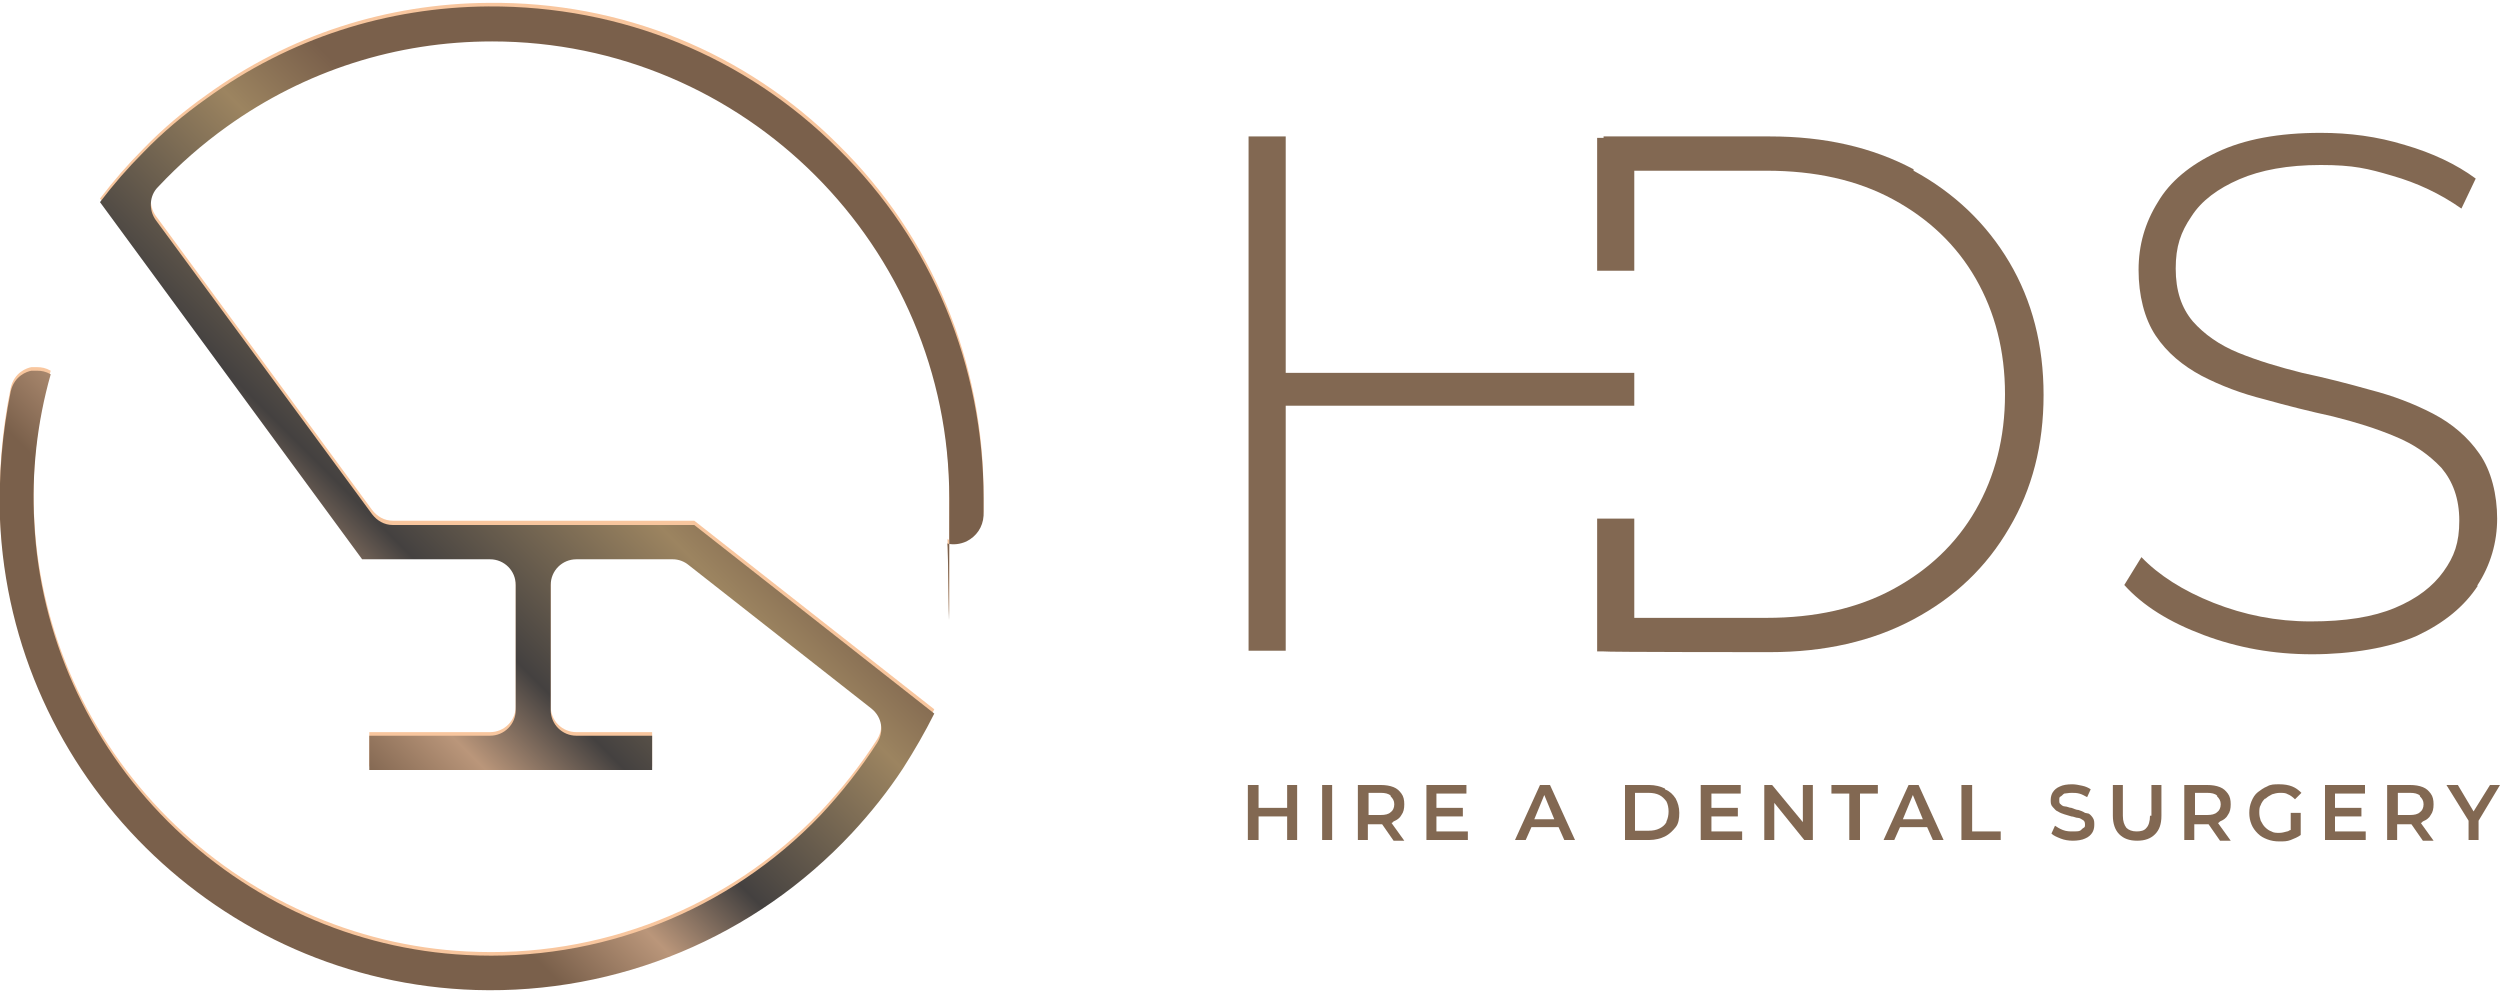 <svg xmlns="http://www.w3.org/2000/svg" xmlns:xlink="http://www.w3.org/1999/xlink" id="Layer_1" viewBox="0 0 350 139"><defs><style>      .st0 {        fill: #f8c69e;      }      .st1 {        fill: url(#linear-gradient);      }      .st2 {        fill: #826852;      }    </style><linearGradient id="linear-gradient" x1="20.2" y1="118.4" x2="117.6" y2="21" gradientUnits="userSpaceOnUse"><stop offset=".2" stop-color="#7a604b"></stop><stop offset=".3" stop-color="#ba967a"></stop><stop offset=".4" stop-color="#444140"></stop><stop offset=".6" stop-color="#9c8460"></stop><stop offset=".7" stop-color="#7a604b"></stop></linearGradient></defs><g><path class="st0" d="M119.3,116c2.6-2.8,5-5.8,7.1-9,1.6-2.5,3.1-5.1,4.4-7.7l-33.6-26.4h-42.2c-1.2,0-2.2-.6-2.9-1.5L21.8,30.2c-1-1.4-.9-3.4.3-4.6,3-3.2,6.2-6,9.7-8.5,10.9-7.8,23.7-11.9,37.1-11.9,35.3,0,64,28.7,64,64s-.1,4.2-.3,6.3c.9.2,1.8.1,2.7-.3,1.4-.7,2.3-2,2.4-3.6,0-.8,0-1.6,0-2.4,0-18.6-7.2-36-20.3-48.9C104.4,7.3,87,.2,68.4.4c-14.3.1-27.9,4.5-39.5,12.9-3.1,2.2-6.1,4.7-8.8,7.5-2.2,2.2-4.2,4.5-6.1,7l36.7,50h17.9c2,0,3.6,1.6,3.6,3.6v17.5c0,2-1.6,3.6-3.6,3.6h-16.9v4.8h39.6v-4.8h-10.6c-2,0-3.6-1.6-3.6-3.6v-17.5c0-2,1.6-3.6,3.6-3.6h13.5c.8,0,1.6.3,2.2.8l25.6,20.1c1.5,1.2,1.8,3.2.8,4.8-2.3,3.6-5,7-7.9,10.1-12.9,13.5-31,20.6-49.6,19.6-15.7-.8-30.6-7.5-41.8-18.7-11.2-11.2-17.9-26.1-18.7-41.8-.4-7.1.4-14.1,2.3-20.8-.7-.4-1.3-.5-1.9-.5s-.7,0-.8,0c-.6.1-2.4.7-2.9,2.9C.3,60.1-.2,66.1,0,72.1c1.5,35.8,30.7,64.8,66.6,65.9,19.9.6,39.1-7.4,52.7-22Z"></path><path class="st1" d="M119.3,116.6c2.6-2.8,5-5.8,7.1-9,1.6-2.5,3.1-5.1,4.4-7.7l-33.6-26.4h-42.2c-1.2,0-2.2-.6-2.9-1.5L21.8,30.8c-1-1.4-.9-3.4.3-4.6,3-3.2,6.2-6,9.7-8.5,10.9-7.8,23.7-11.9,37.1-11.9,35.3,0,64,28.7,64,64s-.1,4.2-.3,6.3c.9.2,1.8.1,2.7-.3,1.4-.7,2.3-2,2.4-3.6,0-.8,0-1.6,0-2.4,0-18.6-7.2-36-20.3-48.9C104.4,7.9,87,.8,68.4.9c-14.3.1-27.9,4.5-39.5,12.9-3.1,2.2-6.1,4.7-8.8,7.5-2.2,2.2-4.2,4.5-6.1,7l36.7,50h17.9c2,0,3.6,1.6,3.6,3.6v17.5c0,2-1.6,3.6-3.6,3.6h-16.9v4.8h39.6v-4.8h-10.6c-2,0-3.6-1.6-3.6-3.6v-17.5c0-2,1.6-3.6,3.6-3.6h13.5c.8,0,1.6.3,2.2.8l25.6,20.1c1.5,1.2,1.8,3.2.8,4.8-2.3,3.6-5,7-7.9,10.1-12.9,13.5-31,20.6-49.6,19.6-15.7-.8-30.6-7.5-41.8-18.7-11.2-11.2-17.9-26.1-18.7-41.8-.4-7.1.4-14.1,2.3-20.8-.7-.4-1.3-.5-1.9-.5s-.7,0-.8,0c-.6.1-2.4.7-2.9,2.9C.3,60.7-.2,66.7,0,72.7c1.5,35.8,30.7,64.8,66.6,65.9,19.9.6,39.1-7.4,52.7-22Z"></path></g><g><path class="st2" d="M267.9,23.7c-5.8-3.1-12.5-4.6-20.1-4.6h-23.3v.2s-.9,0-.9,0v18.6h5.2v-14h18.5c6.8,0,12.7,1.3,17.7,4,5,2.7,8.9,6.4,11.6,11.1,2.7,4.7,4.1,10.1,4.1,16.2s-1.4,11.5-4.1,16.2c-2.7,4.7-6.6,8.4-11.6,11.1-5,2.7-10.9,4-17.7,4h-18.5v-13.9h-5.2v18.6h.9,0c0,.1,23.3.1,23.3.1,7.6,0,14.3-1.5,20.1-4.6,5.8-3.1,10.2-7.3,13.4-12.8,3.2-5.4,4.8-11.6,4.8-18.6s-1.6-13.2-4.8-18.6c-3.2-5.4-7.7-9.7-13.4-12.8Z"></path><path class="st2" d="M346.8,82c1.9-2.9,2.8-6.1,2.8-9.4s-.8-6.7-2.5-9.1c-1.6-2.3-3.8-4.2-6.5-5.6-2.7-1.4-5.6-2.5-8.7-3.3-3.2-.9-6.3-1.7-9.6-2.4-3.2-.8-6.2-1.7-8.9-2.8-2.7-1.1-4.8-2.6-6.4-4.4-1.6-1.9-2.4-4.3-2.4-7.4s.7-5.1,2.2-7.3c1.4-2.2,3.7-3.9,6.7-5.2,3-1.3,6.8-2,11.4-2s6.6.5,10,1.5c3.5,1,6.7,2.5,9.7,4.6l2-4.2c-2.7-2-6.1-3.6-9.9-4.7-3.9-1.2-7.8-1.7-11.8-1.7-5.9,0-10.7.9-14.5,2.7-3.8,1.8-6.6,4.1-8.3,7-1.8,2.9-2.7,6-2.7,9.5s.8,6.8,2.4,9.2c1.6,2.4,3.8,4.2,6.4,5.6,2.7,1.4,5.6,2.5,8.8,3.3,3.2.9,6.4,1.7,9.6,2.4,3.2.8,6.1,1.7,8.7,2.8,2.7,1.1,4.8,2.6,6.5,4.4,1.6,1.9,2.5,4.3,2.5,7.4s-.7,5-2.2,7.1c-1.5,2.1-3.7,3.8-6.8,5.1-3.1,1.3-7,1.9-11.8,1.9s-9.3-.9-13.6-2.6c-4.3-1.7-7.7-3.9-10.1-6.4l-2.4,3.9c2.6,2.9,6.3,5.2,11.1,7,4.8,1.8,9.8,2.7,15.2,2.7s10.9-.9,14.7-2.6c3.8-1.8,6.6-4.1,8.5-7Z"></path><polygon class="st2" points="228.8 52.2 183.3 52.2 180 52.2 180 19.1 174.8 19.1 174.8 91.1 180 91.1 180 56.8 183.3 56.8 228.8 56.8 228.8 52.2"></polygon><polygon class="st2" points="180.2 113.1 176.2 113.1 176.2 109.9 174.7 109.9 174.7 117.6 176.2 117.6 176.2 114.3 180.2 114.3 180.2 117.6 181.6 117.6 181.6 109.9 180.2 109.9 180.2 113.1"></polygon><rect class="st2" x="185.1" y="109.9" width="1.4" height="7.7"></rect><path class="st2" d="M195.1,115c.5-.2.9-.5,1.1-.9.3-.4.4-.9.4-1.5s-.1-1.1-.4-1.5c-.3-.4-.6-.7-1.1-.9-.5-.2-1.1-.3-1.8-.3h-3.2v7.7h1.4v-2.2h1.7c.1,0,.2,0,.3,0l1.6,2.3h1.5l-1.8-2.5s0,0,.1,0ZM194.7,111.5c.3.3.5.6.5,1.1s-.2.9-.5,1.1c-.3.3-.8.4-1.4.4h-1.7v-3.1h1.7c.6,0,1.1.1,1.4.4Z"></path><polygon class="st2" points="201.1 114.3 204.8 114.3 204.8 113.1 201.1 113.1 201.1 111.1 205.3 111.1 205.3 109.9 199.7 109.9 199.7 117.6 205.5 117.6 205.5 116.4 201.1 116.4 201.1 114.3"></polygon><path class="st2" d="M215.6,109.9l-3.5,7.7h1.5l.8-1.8h3.8l.8,1.8h1.5l-3.5-7.7h-1.4ZM214.8,114.7l1.4-3.4,1.4,3.4h-2.9Z"></path><path class="st2" d="M233.1,110.4c-.6-.3-1.4-.5-2.2-.5h-3.4v7.7h3.4c.8,0,1.6-.2,2.2-.5.6-.3,1.1-.8,1.5-1.3s.5-1.2.5-2-.2-1.4-.5-2c-.4-.6-.8-1-1.5-1.3ZM233.3,115.1c-.2.4-.6.7-1,.9-.4.2-.9.3-1.5.3h-1.9v-5.3h1.9c.6,0,1.1.1,1.5.3.4.2.7.5,1,.9.2.4.3.9.3,1.4s-.1,1-.3,1.4Z"></path><polygon class="st2" points="239.6 114.3 243.3 114.3 243.3 113.1 239.6 113.1 239.6 111.1 243.7 111.1 243.7 109.9 238.1 109.9 238.1 117.6 243.9 117.6 243.9 116.4 239.6 116.4 239.6 114.3"></polygon><polygon class="st2" points="252.4 115.1 248.1 109.9 247 109.9 247 117.6 248.4 117.6 248.4 112.4 252.6 117.6 253.8 117.6 253.8 109.9 252.4 109.9 252.4 115.1"></polygon><polygon class="st2" points="256.4 111.1 258.9 111.1 258.9 117.6 260.4 117.6 260.4 111.1 262.9 111.1 262.9 109.9 256.4 109.9 256.4 111.1"></polygon><path class="st2" d="M267.2,109.9l-3.5,7.7h1.5l.8-1.8h3.8l.8,1.8h1.5l-3.5-7.7h-1.4ZM266.4,114.7l1.4-3.4,1.4,3.4h-2.9Z"></path><polygon class="st2" points="276.1 109.9 274.6 109.9 274.6 117.6 280.1 117.6 280.1 116.4 276.1 116.4 276.1 109.9"></polygon><path class="st2" d="M291.9,113.8c-.3-.2-.6-.3-.9-.4-.3,0-.7-.2-1-.3-.3,0-.6-.2-.9-.2-.3,0-.5-.2-.6-.3-.2-.1-.2-.3-.2-.6s0-.4.2-.5.3-.3.5-.4c.2,0,.6-.1,1-.1s.7,0,1.1.1.7.3,1.1.5l.5-1.1c-.3-.2-.7-.4-1.2-.5-.5-.1-.9-.2-1.4-.2-.7,0-1.3.1-1.7.3-.5.2-.8.5-1,.8-.2.3-.3.7-.3,1.1s0,.7.3,1,.4.5.7.6c.3.2.6.3.9.4s.7.2,1,.3c.3,0,.6.2.9.2s.5.2.7.3c.2.1.3.3.3.6s0,.4-.2.5-.3.3-.5.4-.6.1-1,.1-.9,0-1.4-.2-.8-.4-1.1-.6l-.5,1.1c.3.3.8.5,1.3.7s1.1.3,1.7.3,1.3-.1,1.7-.3c.5-.2.8-.5,1-.8.2-.3.3-.7.3-1.1s0-.7-.2-1c-.2-.3-.4-.5-.6-.6Z"></path><path class="st2" d="M301,114.2c0,.8-.2,1.4-.5,1.7-.3.4-.8.5-1.4.5s-1.1-.2-1.4-.5c-.3-.4-.5-.9-.5-1.7v-4.3h-1.4v4.3c0,1.1.3,2,.9,2.6.6.6,1.4.9,2.5.9s1.9-.3,2.5-.9c.6-.6.9-1.4.9-2.6v-4.3h-1.4v4.3Z"></path><path class="st2" d="M310.8,115c.5-.2.9-.5,1.1-.9.3-.4.4-.9.4-1.5s-.1-1.1-.4-1.5c-.3-.4-.6-.7-1.1-.9-.5-.2-1.1-.3-1.8-.3h-3.2v7.7h1.4v-2.2h1.7c.1,0,.2,0,.3,0l1.6,2.3h1.5l-1.8-2.5s0,0,.1,0ZM310.4,111.5c.3.3.5.6.5,1.1s-.2.9-.5,1.1c-.3.3-.8.4-1.4.4h-1.7v-3.1h1.7c.6,0,1.1.1,1.4.4Z"></path><path class="st2" d="M317.2,111.8c.2-.2.5-.4.9-.6.3-.1.7-.2,1.1-.2s.8,0,1.1.2c.3.1.7.4,1,.7l.9-.9c-.4-.4-.8-.7-1.3-.9s-1.1-.3-1.8-.3-1.2,0-1.7.3c-.5.2-.9.5-1.3.8s-.7.8-.9,1.3c-.2.5-.3,1-.3,1.6s.1,1.1.3,1.6c.2.5.5.9.9,1.3s.8.6,1.3.8c.5.2,1.1.3,1.7.3s1.1,0,1.6-.2,1-.4,1.4-.7v-3.1h-1.4v2.4c-.2,0-.3.2-.5.2-.4.1-.7.2-1.1.2s-.8,0-1.1-.2c-.3-.1-.6-.3-.9-.6-.2-.2-.4-.5-.6-.9-.1-.3-.2-.7-.2-1.1s0-.8.2-1.1c.1-.3.3-.6.6-.9Z"></path><polygon class="st2" points="326.9 114.3 330.6 114.3 330.6 113.1 326.9 113.1 326.9 111.1 331.1 111.1 331.1 109.9 325.5 109.9 325.5 117.6 331.2 117.6 331.2 116.4 326.9 116.4 326.9 114.3"></polygon><path class="st2" d="M339.2,115c.5-.2.9-.5,1.1-.9.3-.4.4-.9.4-1.5s-.1-1.1-.4-1.5c-.3-.4-.6-.7-1.1-.9-.5-.2-1.1-.3-1.8-.3h-3.2v7.7h1.4v-2.2h1.7c.1,0,.2,0,.3,0l1.6,2.3h1.5l-1.8-2.5s0,0,.1,0ZM338.8,111.5c.3.3.5.6.5,1.1s-.2.9-.5,1.1c-.3.3-.8.4-1.4.4h-1.7v-3.1h1.7c.6,0,1.1.1,1.4.4Z"></path><polygon class="st2" points="350 109.9 348.6 109.9 346.3 113.6 344.1 109.9 342.5 109.9 345.6 114.9 345.6 117.6 347 117.6 347 114.9 350 109.9"></polygon></g></svg>